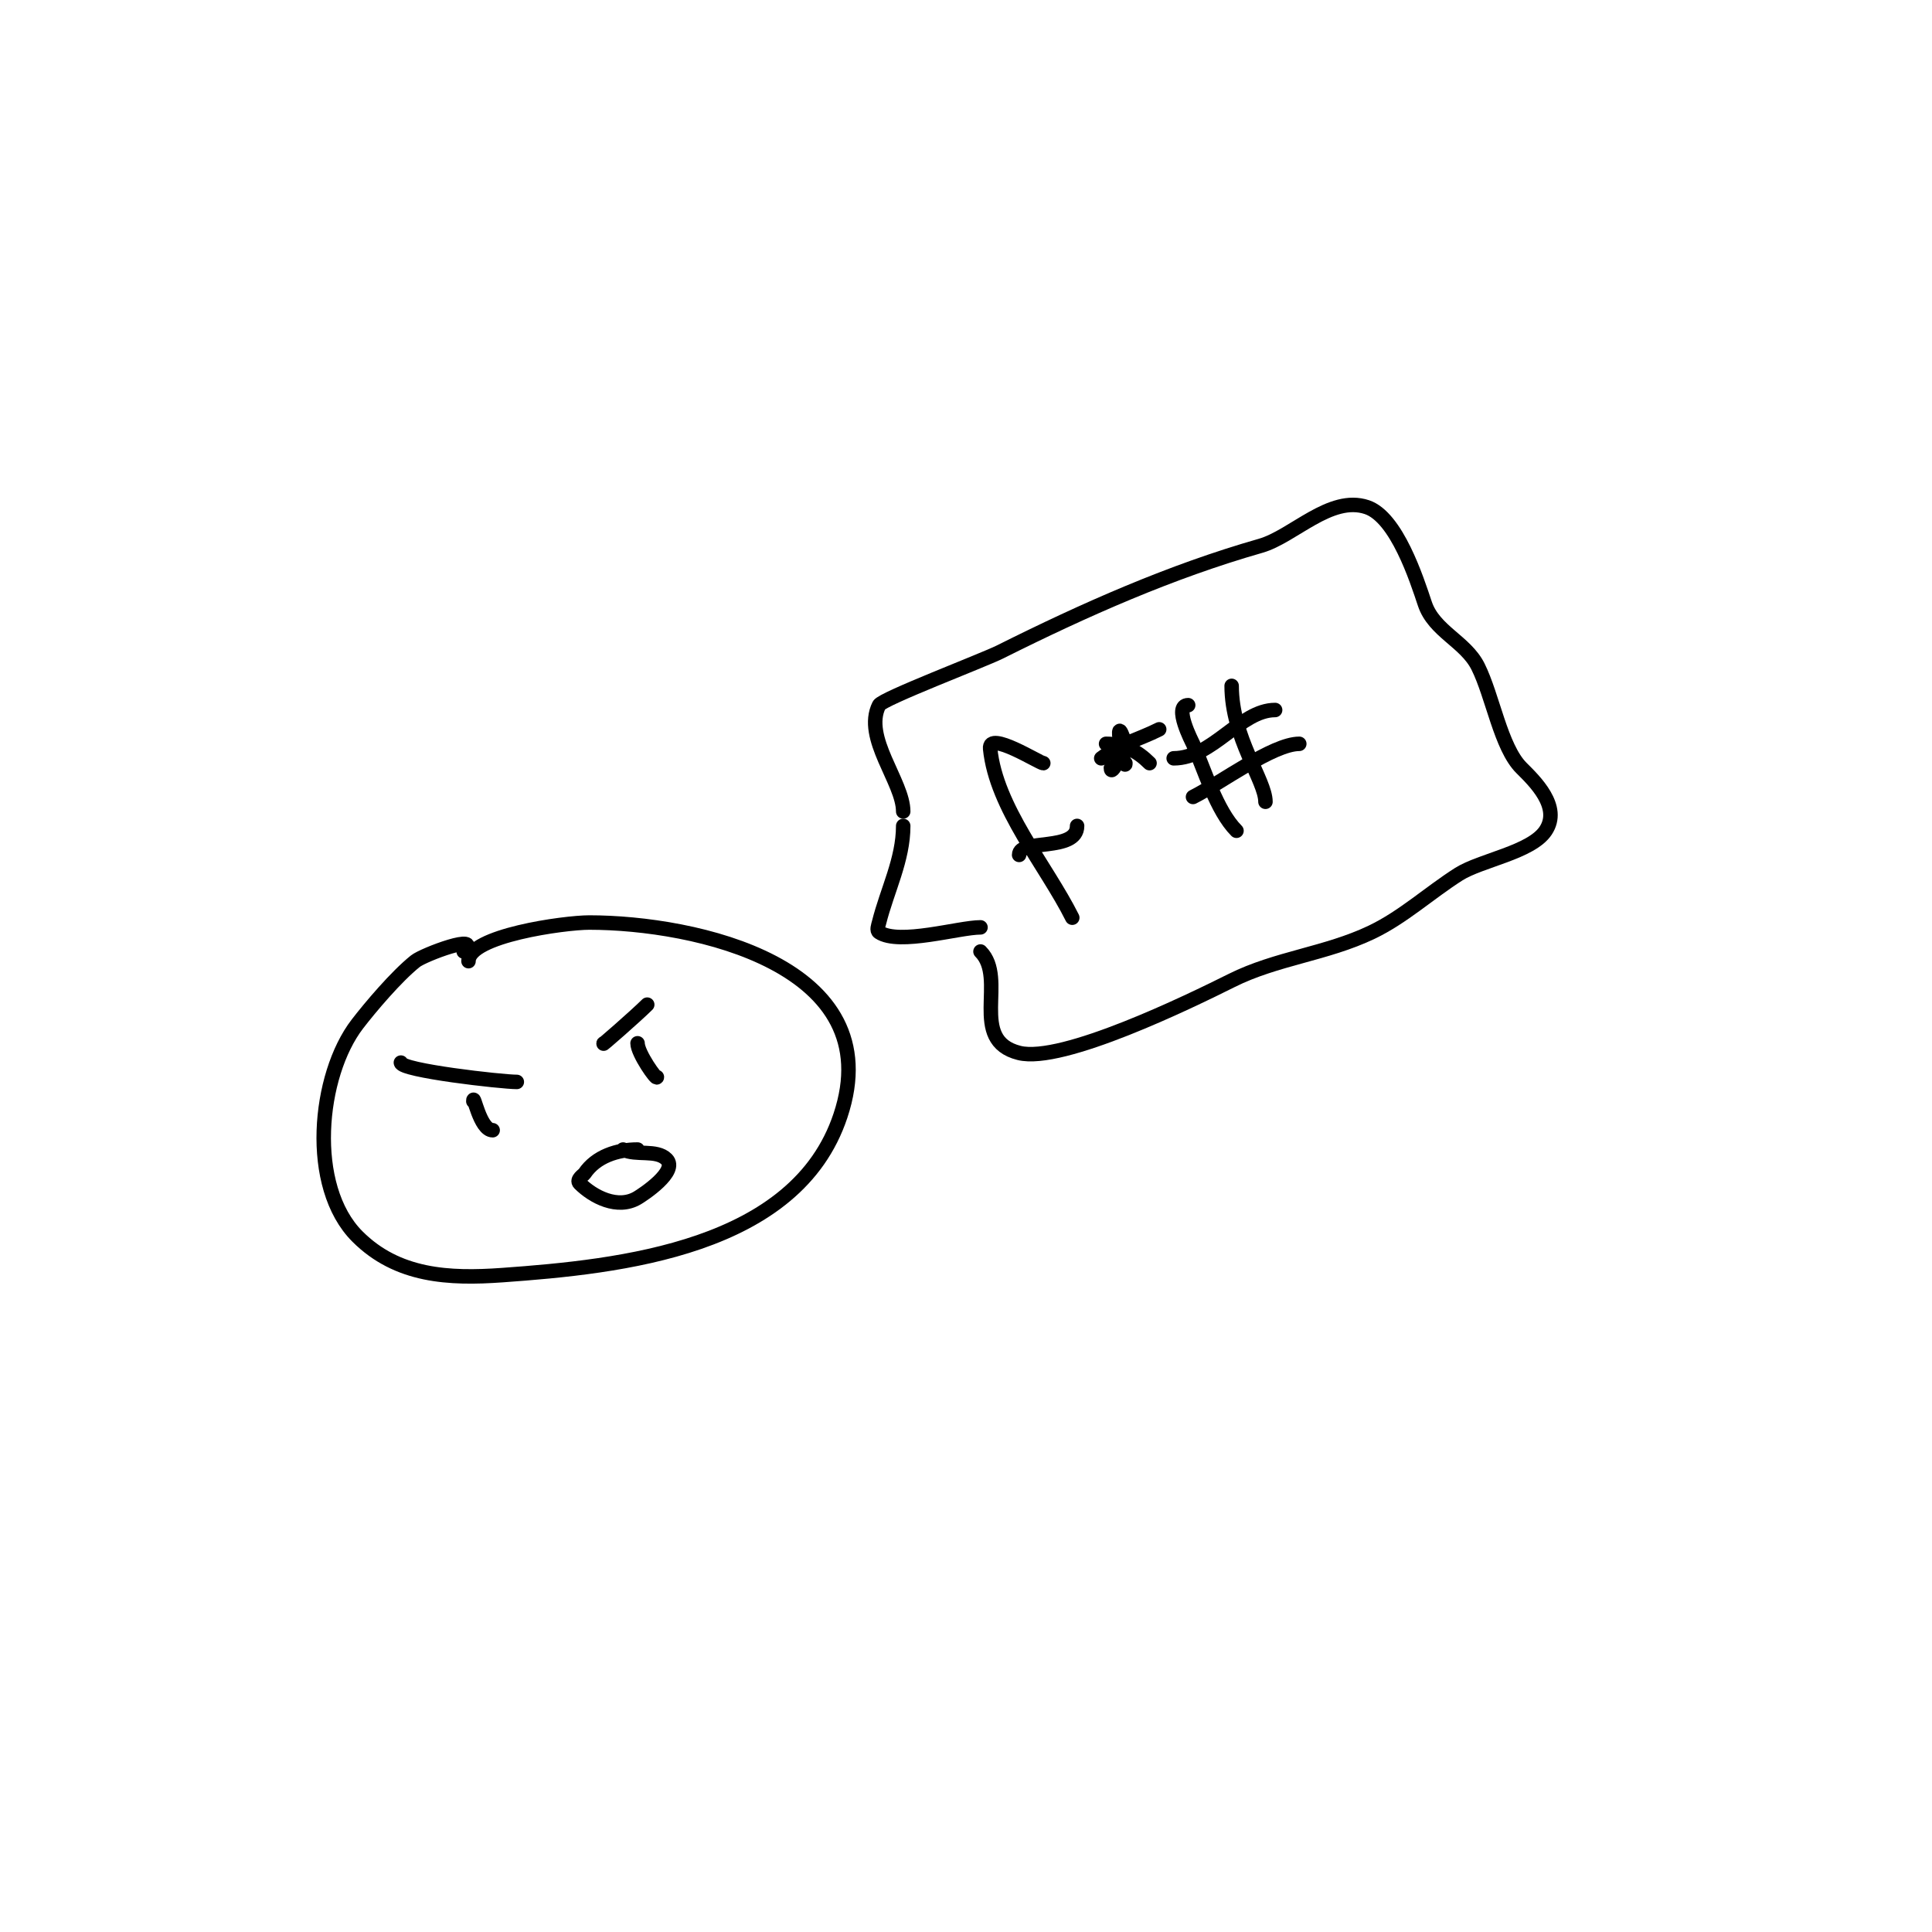 <svg viewBox='0 0 400 400' version='1.1' xmlns='http://www.w3.org/2000/svg' xmlns:xlink='http://www.w3.org/1999/xlink'><g fill='none' stroke='#000000' stroke-width='3' stroke-linecap='round' stroke-linejoin='round'><path d='M96,197c3.994,-3.994 -8.315,0.652 -10,2c-3.971,3.177 -9.378,9.591 -12,13c-8.178,10.631 -10.367,33.633 0,44c8.283,8.283 18.946,8.79 30,8c24.51,-1.751 60.84,-5.521 70,-33c10.406,-31.218 -30.184,-40 -52,-40c-5.15,0 -25,2.73 -25,8'/><path d='M83,220c0,1.639 20.87,4 24,4'/><path d='M134,208c-2.226,2.226 -10.141,9.141 -9,8'/><path d='M98,228c0,-1.961 1.329,6 4,6'/><path d='M132,216c0,2.068 4,7.725 4,7'/><path d='M132,238c-4.143,0 -8.592,1.388 -11,5c-0.156,0.234 -1.763,1.237 -1,2c2.785,2.785 7.884,5.47 12,3c1.101,-0.661 8.508,-5.492 6,-8c-2.082,-2.082 -6.341,-0.67 -9,-2'/><path d='M187,171c0,6.979 -3.332,13.33 -5,20c-0.162,0.647 -0.555,1.63 0,2c4.139,2.759 16.542,-1 21,-1'/><path d='M187,168c0,-6.127 -8.368,-15.264 -5,-22c0.665,-1.331 21.621,-9.311 25,-11c17.722,-8.861 35.433,-16.695 54,-22c6.748,-1.928 14.405,-10.532 22,-8c6.174,2.058 10.344,15.033 12,20c1.905,5.715 8.397,7.794 11,13c3.074,6.148 4.696,16.696 9,21c2.632,2.632 8.315,8.027 5,13c-2.99,4.485 -13.437,6.096 -18,9c-6.084,3.871 -11.495,8.889 -18,12c-9.469,4.529 -19.695,5.348 -29,10c-8.552,4.276 -35.104,17.224 -44,15c-10.604,-2.651 -2.357,-15.357 -8,-21'/><path d='M216,158c-0.788,0 -11.379,-6.786 -11,-3c1.224,12.24 11.587,24.174 17,35'/><path d='M211,177c0,-3.444 12,-0.573 12,-6'/><path d='M229,154c3.666,0 6.511,1.511 9,4'/><path d='M233,154c-0.615,1.844 -3,6.944 -3,5'/><path d='M233,154'/><path d='M233,154c-2.876,-8.629 0,6.557 0,4'/><path d='M228,157c4.303,-3.227 7.455,-3.727 12,-6'/><path d='M246,146c-3.168,0 0.856,7.675 1,8c2.312,5.203 4.878,13.878 9,18'/><path d='M255,142c0,10.791 7,19.543 7,24'/><path d='M243,157c8.032,0 13.824,-10 21,-10'/><path d='M247,165c5.569,-2.785 16.547,-11 22,-11'/></g>
</svg>